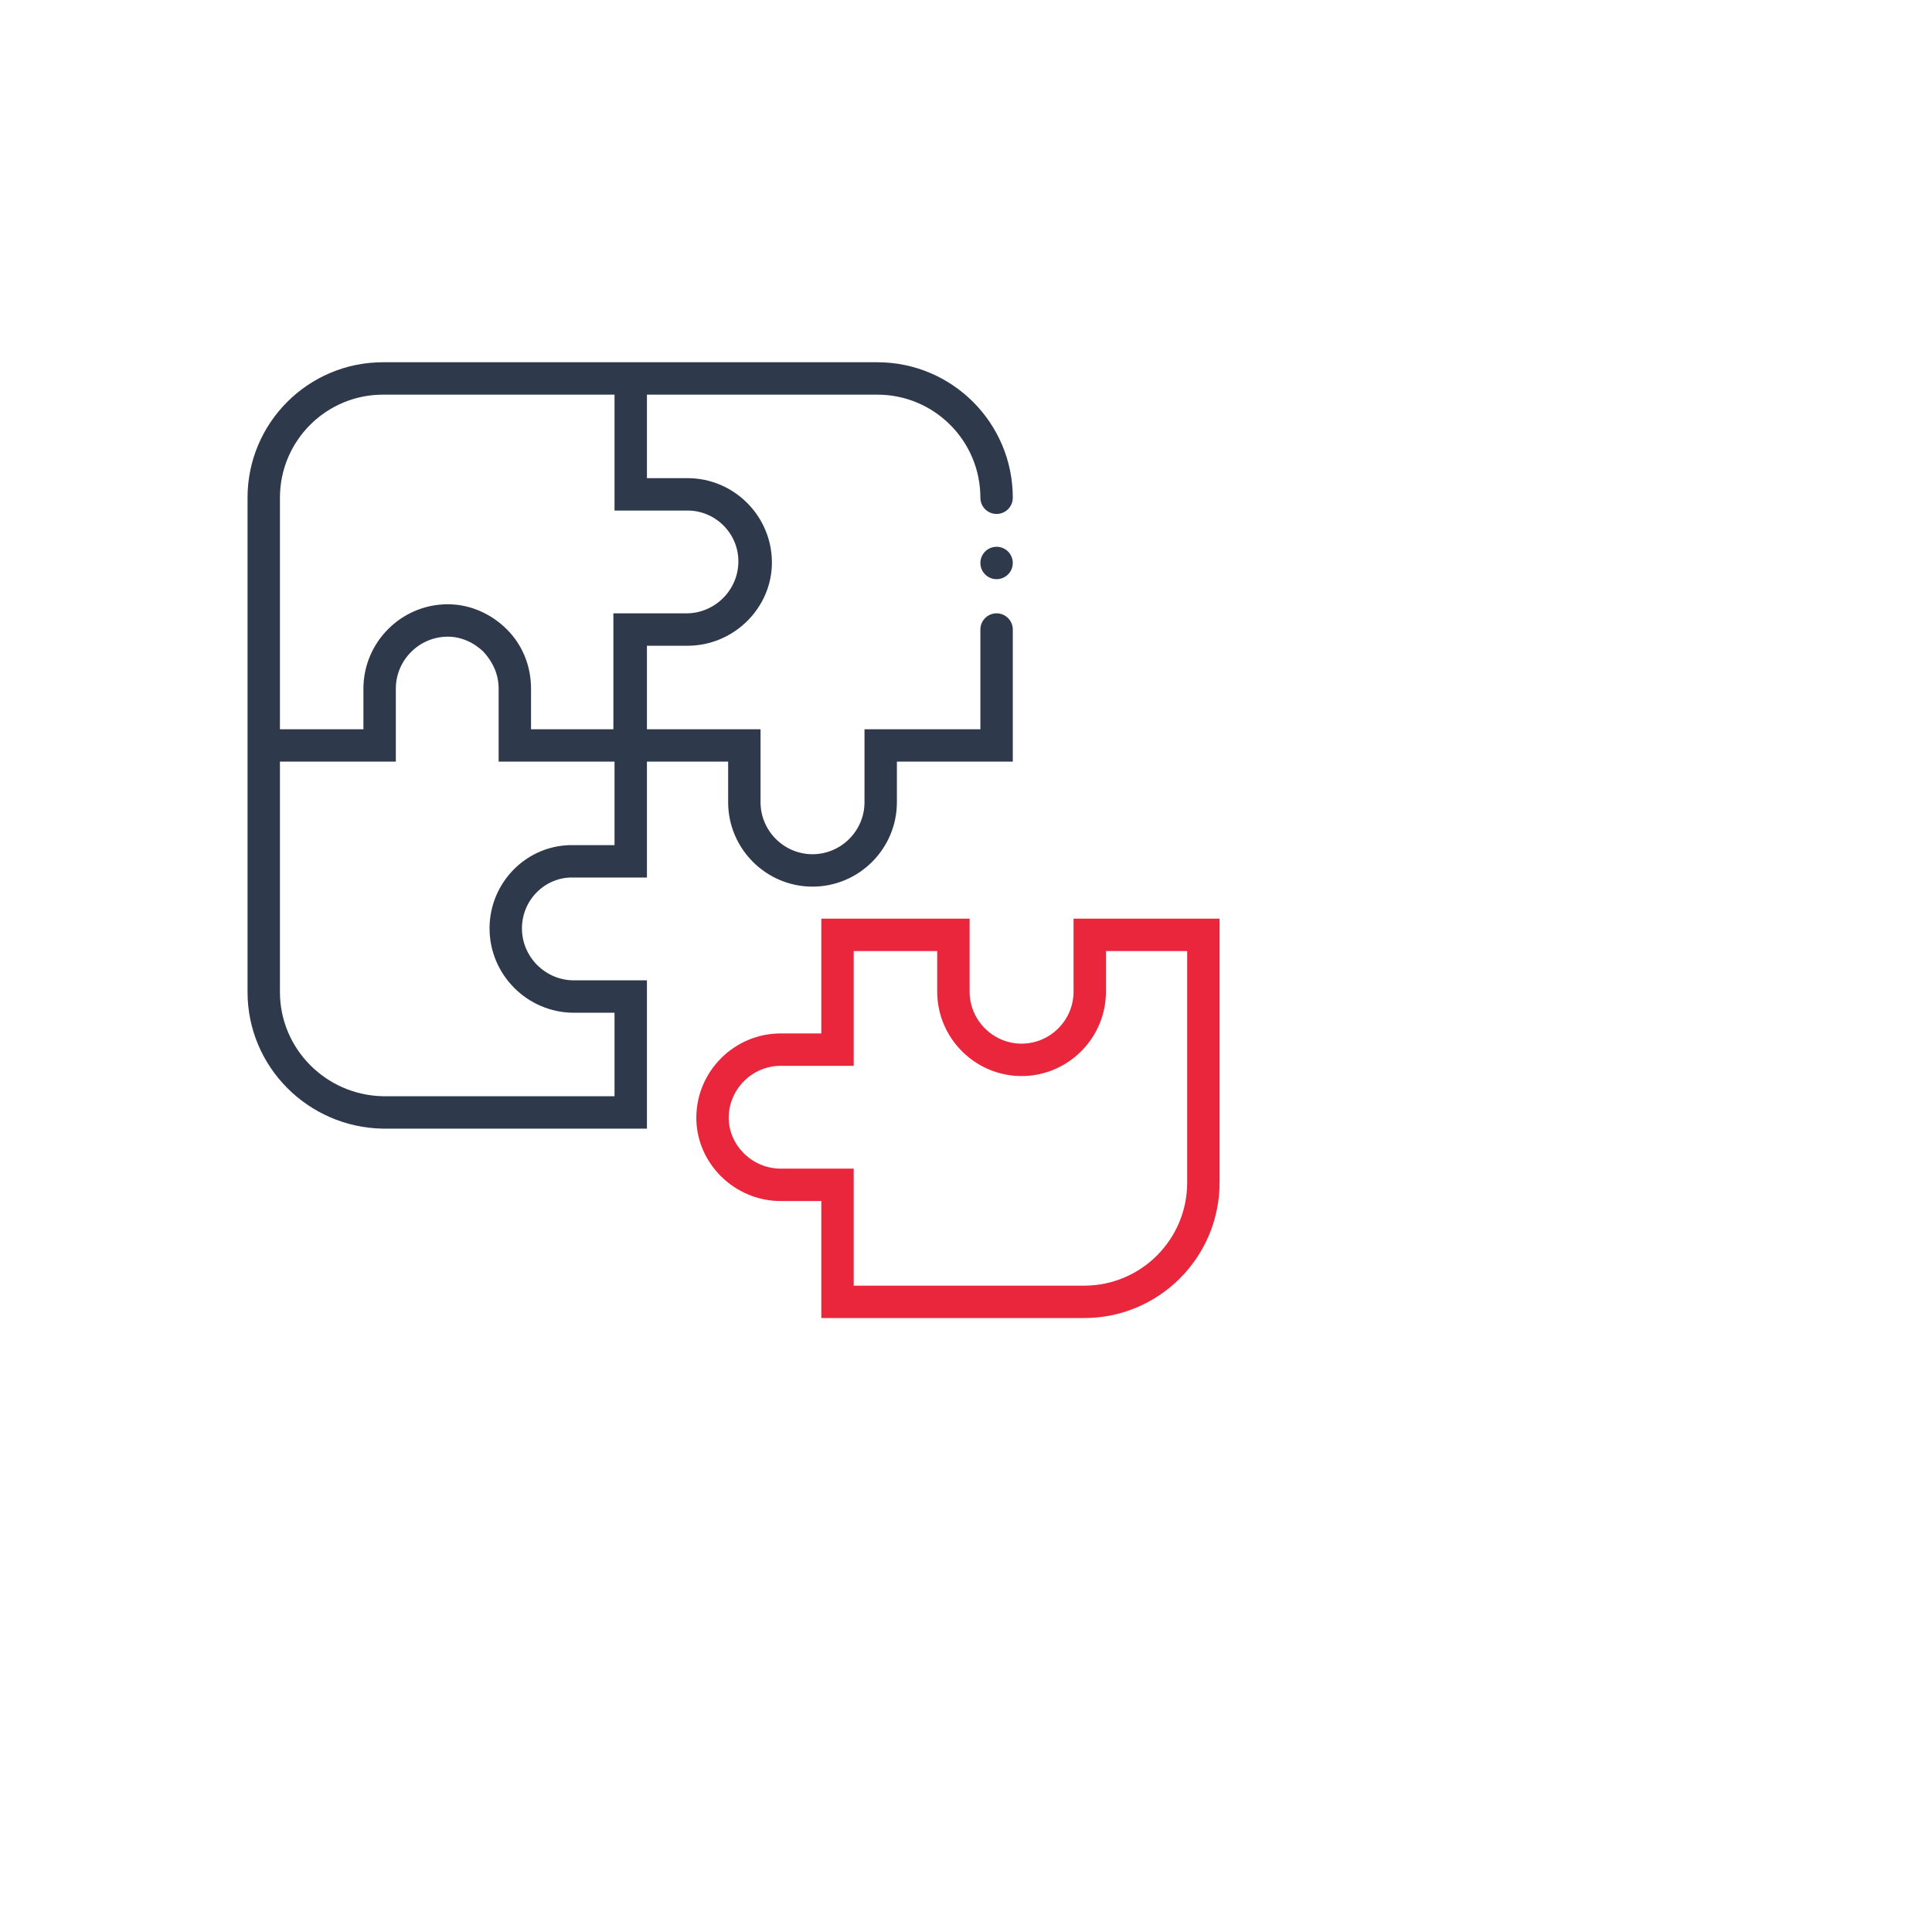 <svg width="160" height="160" viewBox="0 0 160 160" fill="none" xmlns="http://www.w3.org/2000/svg">
<path fill-rule="evenodd" clip-rule="evenodd" d="M68.018 76.08H80.299V82.126C80.299 84.491 82.239 86.431 84.603 86.431C86.967 86.431 88.907 84.491 88.907 82.126V76.08H101V97.935C101 104.133 95.977 109.156 89.778 109.156H68.018V99.464H64.655C60.823 99.464 57.667 96.338 57.667 92.571C57.667 88.725 60.809 85.584 64.655 85.584H68.018V76.08ZM70.701 78.763V88.267H64.655C62.29 88.267 60.35 90.207 60.35 92.571C60.35 94.827 62.276 96.781 64.655 96.781H70.701V106.473H89.778C94.495 106.473 98.317 102.651 98.317 97.935V78.763H91.59V82.126C91.59 85.973 88.449 89.114 84.603 89.114C80.757 89.114 77.615 85.973 77.615 82.126V78.763H70.701Z" fill="#EA263D"/>
<path fill-rule="evenodd" clip-rule="evenodd" d="M31.721 32.683C27.005 32.683 23.183 36.505 23.183 41.222V60.393H30.097V57.03C30.097 53.184 33.239 50.042 37.085 50.042C38.985 50.042 40.728 50.871 41.985 52.129C43.285 53.428 43.978 55.186 43.978 57.03V60.393L50.798 60.393V50.795L56.848 50.795C59.211 50.793 61.149 48.854 61.149 46.491C61.149 44.142 59.224 42.281 56.939 42.281H50.892V32.683H31.721ZM53.576 32.683H72.653C77.37 32.683 81.191 36.505 81.191 41.222C81.191 41.963 81.792 42.563 82.533 42.563C83.274 42.563 83.875 41.963 83.875 41.222C83.875 35.023 78.851 30 72.653 30H31.721C25.523 30 20.5 35.023 20.5 41.222V82.153C20.5 88.356 25.522 93.362 31.698 93.469L31.71 93.469H53.576V81.188H47.529C45.165 81.188 43.225 79.248 43.225 76.884C43.225 74.512 45.164 72.603 47.489 72.673L47.509 72.674H53.576L53.576 63.076H60.302V66.439C60.302 70.285 63.443 73.427 67.289 73.427C71.136 73.427 74.277 70.285 74.277 66.439V63.076H83.875V52.135C83.875 51.394 83.274 50.793 82.533 50.793C81.792 50.793 81.191 51.394 81.191 52.135V60.393H71.594V66.439C71.594 68.804 69.654 70.743 67.289 70.743C64.925 70.743 62.985 68.804 62.985 66.439V60.393H53.576V53.478H56.939C60.77 53.478 63.926 50.352 63.926 46.585C63.926 42.739 60.785 39.598 56.939 39.598H53.576V32.683ZM50.892 63.076L50.892 69.991H47.548C43.673 69.885 40.542 73.053 40.542 76.884C40.542 80.73 43.683 83.871 47.529 83.871H50.892V90.786H31.733C26.999 90.698 23.183 86.862 23.183 82.153V63.076H32.781V57.03C32.781 54.666 34.721 52.726 37.085 52.726C38.185 52.726 39.256 53.205 40.066 54.004C40.818 54.841 41.295 55.841 41.295 57.03V63.076H50.892Z" fill="#2E3A4C"/>
<path d="M83.875 46.623C83.875 47.364 83.274 47.965 82.533 47.965C81.792 47.965 81.191 47.364 81.191 46.623C81.191 45.882 81.792 45.282 82.533 45.282C83.274 45.282 83.875 45.882 83.875 46.623Z" fill="#2E3A4C"/>
</svg>
